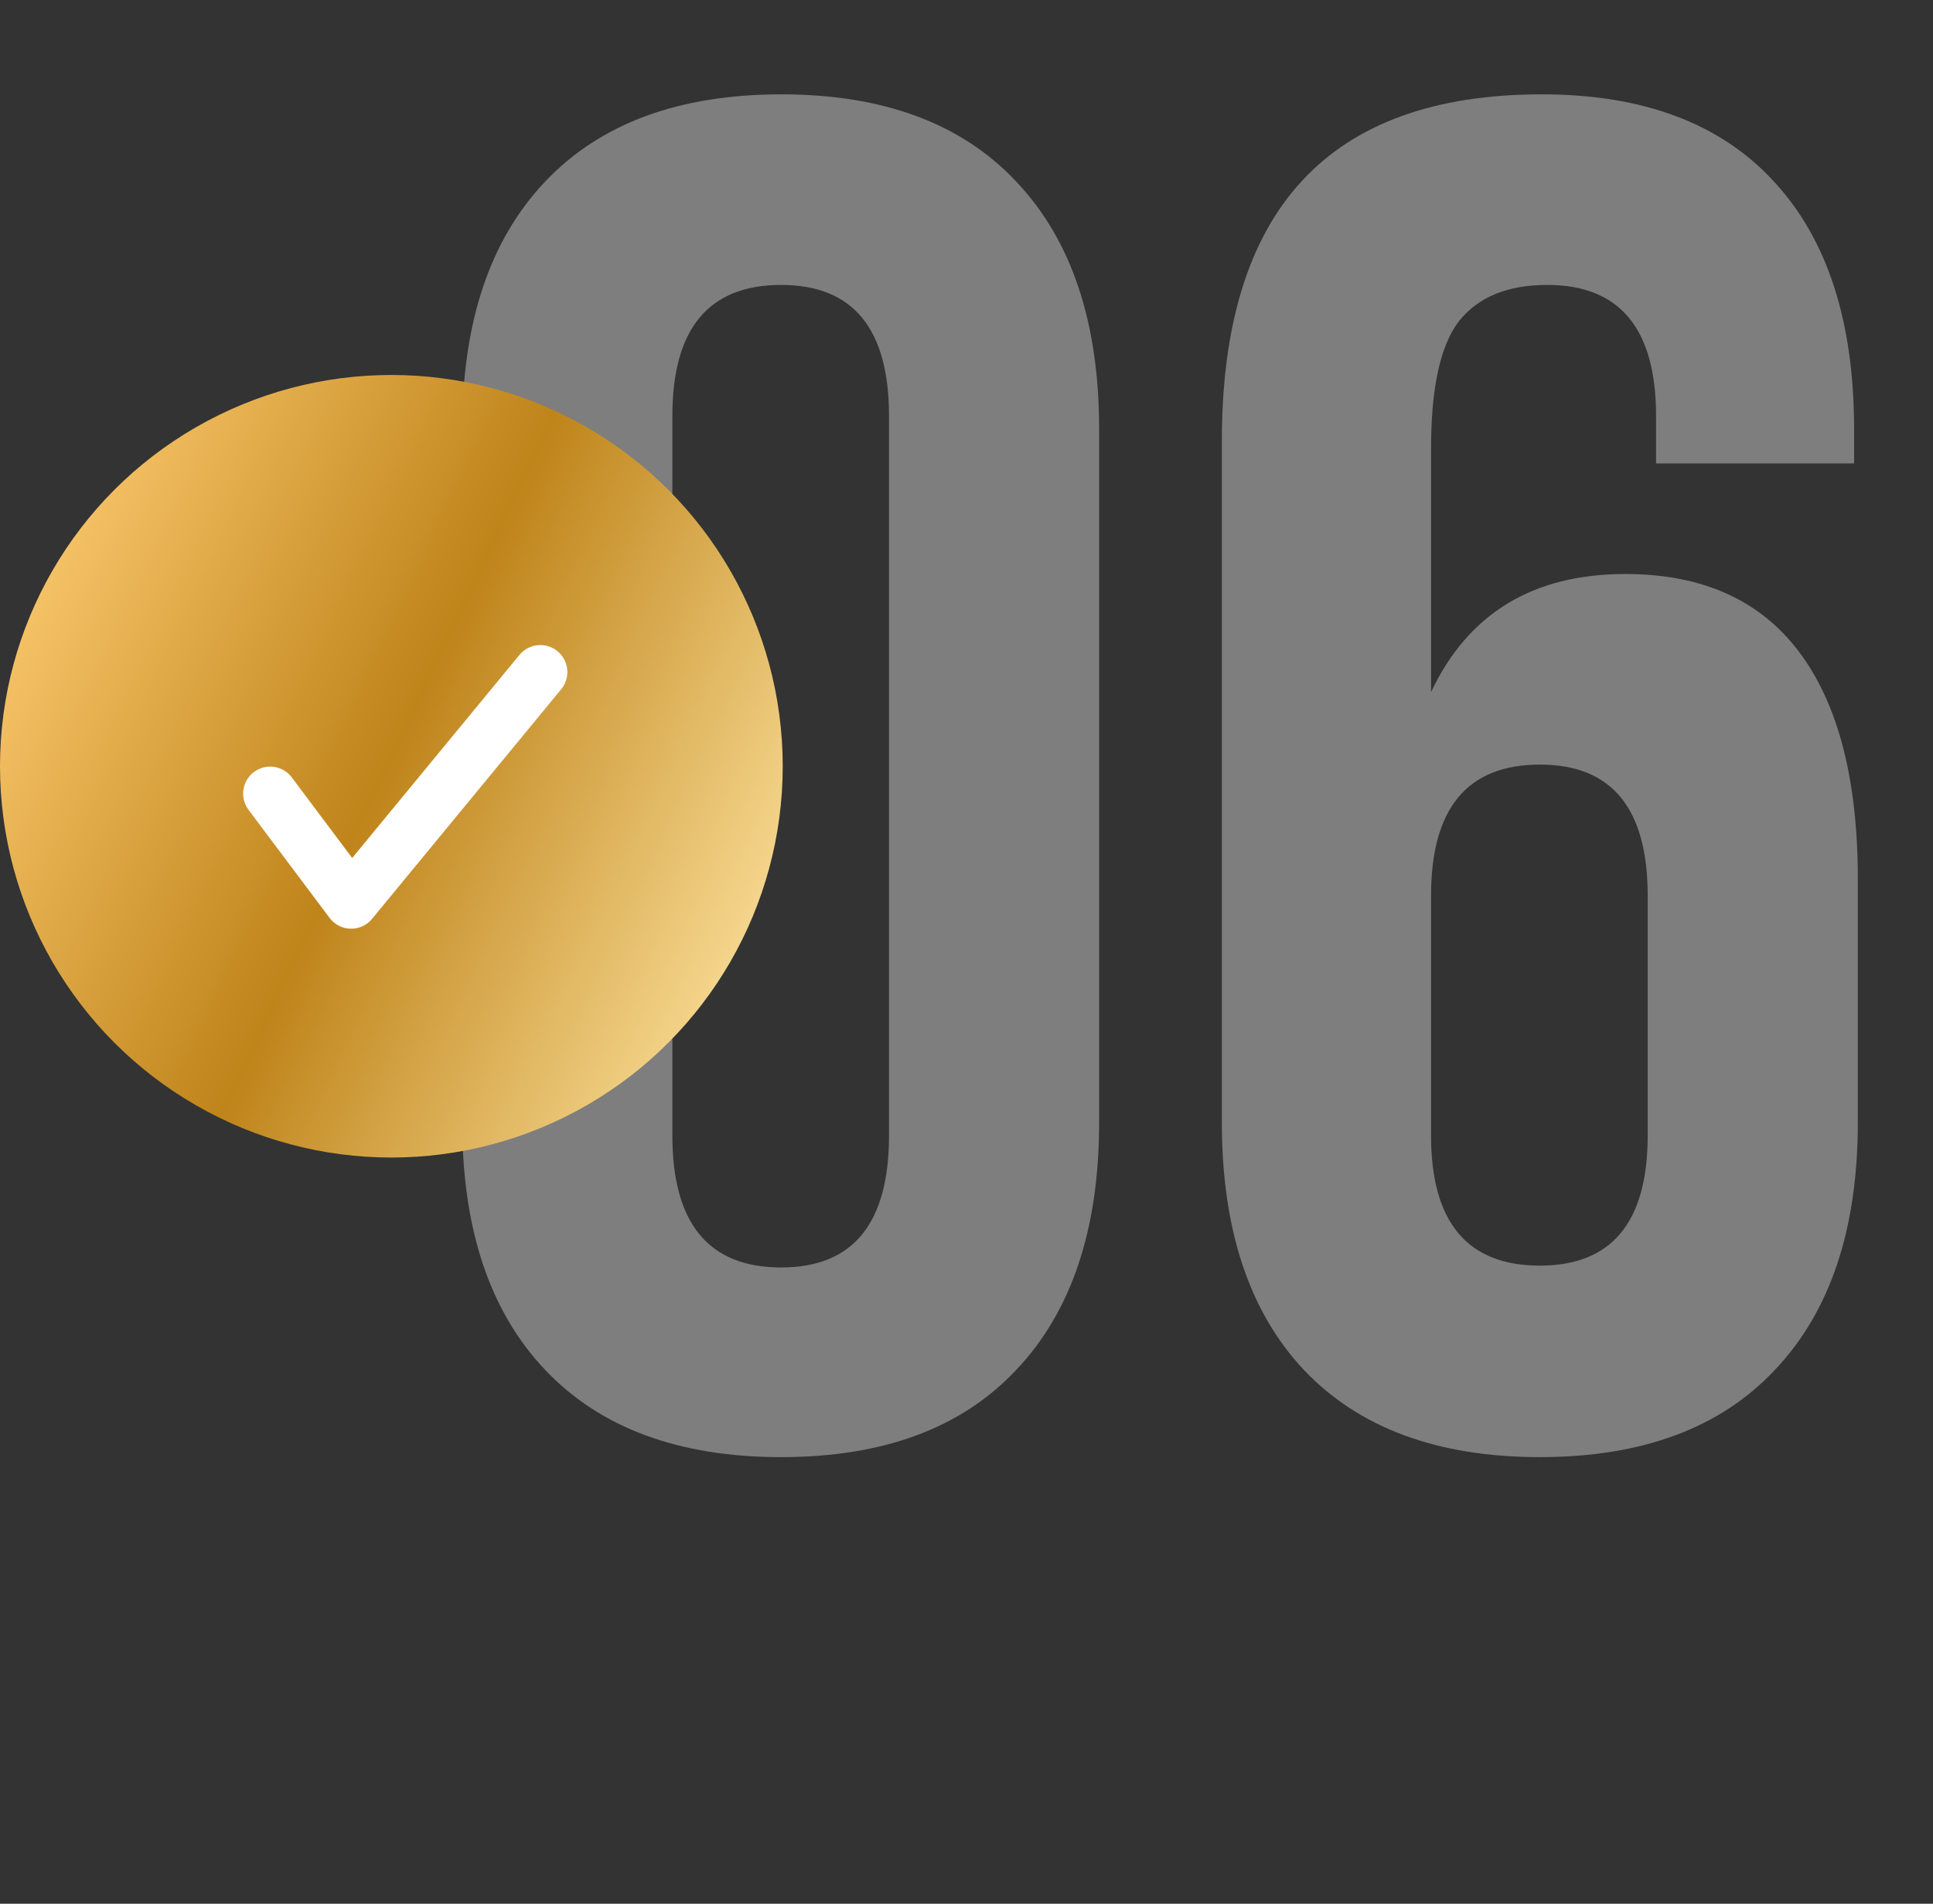 <?xml version="1.0" encoding="UTF-8"?> <svg xmlns="http://www.w3.org/2000/svg" width="67" height="66" viewBox="0 0 67 66" fill="none"><rect x="0" y="0" width="67" height="66" fill="#333333" stroke="none"/> <path d="M16.022 38.914V14.873C16.022 11.178 16.978 8.32 18.89 6.301C20.802 4.281 23.531 3.271 27.076 3.271C30.621 3.271 33.338 4.281 35.229 6.301C37.141 8.32 38.097 11.178 38.097 14.873V38.914C38.097 42.609 37.141 45.467 35.229 47.486C33.338 49.506 30.621 50.516 27.076 50.516C23.531 50.516 20.802 49.506 18.89 47.486C16.978 45.467 16.022 42.609 16.022 38.914ZM23.305 39.365C23.305 42.416 24.562 43.941 27.076 43.941C29.568 43.941 30.814 42.416 30.814 39.365V14.422C30.814 11.393 29.568 9.878 27.076 9.878C24.562 9.878 23.305 11.393 23.305 14.422V39.365ZM42.351 38.914V15.292C42.351 7.278 46.046 3.271 53.437 3.271C56.96 3.271 59.646 4.281 61.494 6.301C63.341 8.299 64.265 11.156 64.265 14.873V16.065H57.401V14.422C57.401 11.393 56.144 9.878 53.63 9.878C52.255 9.878 51.235 10.297 50.569 11.135C49.924 11.973 49.602 13.444 49.602 15.55V23.993C50.891 21.265 53.136 19.9 56.337 19.9C59.002 19.9 61.01 20.803 62.364 22.607C63.717 24.412 64.394 27.033 64.394 30.471V38.914C64.394 42.609 63.438 45.467 61.526 47.486C59.635 49.506 56.917 50.516 53.373 50.516C49.828 50.516 47.099 49.506 45.187 47.486C43.296 45.467 42.351 42.609 42.351 38.914ZM49.602 39.365C49.602 42.373 50.859 43.877 53.373 43.877C55.865 43.877 57.111 42.373 57.111 39.365V31.051C57.111 28.021 55.865 26.507 53.373 26.507C50.859 26.507 49.602 28.021 49.602 31.051V39.365Z" fill="white" fill-opacity="0.37"></path> <circle cx="13.565" cy="26.565" r="13.565" fill="url(#paint0_linear_427_608)"></circle> <path d="M9.364 27.514C10.461 28.977 12.173 31.26 12.173 31.26L18.728 23.3" stroke="white" stroke-width="1.873" stroke-linecap="round" stroke-linejoin="round"></path> <defs> <linearGradient id="paint0_linear_427_608" x1="25.933" y1="38.534" x2="-3.512" y2="24.562" gradientUnits="userSpaceOnUse"> <stop stop-color="#FFE5A2"></stop> <stop offset="0.505" stop-color="#BF841A"></stop> <stop offset="1" stop-color="#FFCD74"></stop> </linearGradient> </defs> </svg> 